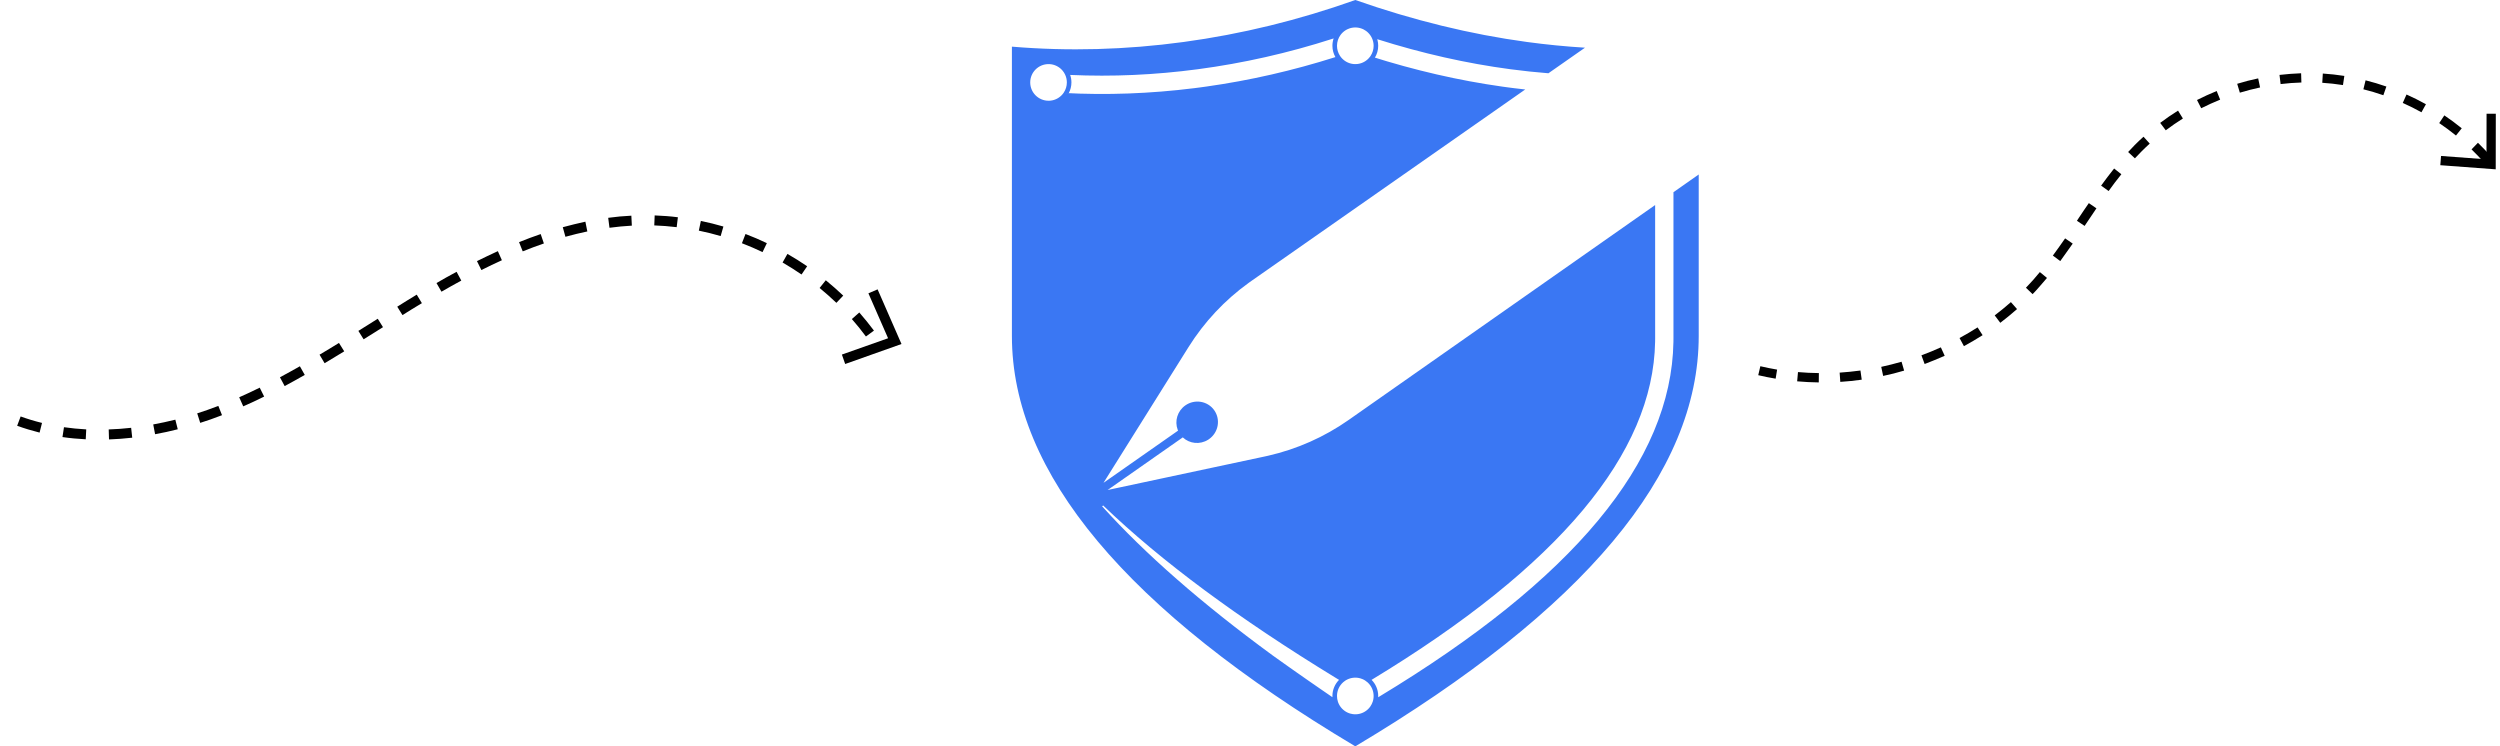 <svg width="546" height="163" viewBox="0 0 546 163" fill="none" xmlns="http://www.w3.org/2000/svg">
<path d="M397.22 83.522C395.66 83.502 394.06 83.422 392.5 83.282L392.68 81.262C394.2 81.402 395.72 81.462 397.24 81.482L397.22 83.522ZM401.921 83.402L401.781 81.382C403.301 81.282 404.821 81.122 406.321 80.922L406.601 82.922C405.081 83.142 403.501 83.302 401.921 83.402ZM387.8 82.702C386.52 82.482 385.26 82.242 384 81.942L384.46 79.982C385.68 80.262 386.9 80.522 388.12 80.722L387.8 82.702ZM411.281 82.102L410.861 80.122C412.341 79.802 413.841 79.422 415.301 79.002L415.861 80.942C414.341 81.402 412.801 81.782 411.281 82.102ZM420.341 79.502L419.641 77.602C421.061 77.082 422.501 76.482 423.881 75.862L424.721 77.702C423.281 78.342 421.801 78.942 420.341 79.502ZM428.921 75.602L427.961 73.822C429.302 73.102 430.622 72.322 431.902 71.502L433.002 73.202C431.662 74.042 430.302 74.862 428.921 75.602ZM436.862 70.502L435.642 68.882C436.862 67.962 438.042 66.982 439.182 65.982L440.522 67.502C439.342 68.542 438.122 69.542 436.862 70.502ZM443.922 64.242L442.462 62.842C443.002 62.282 443.522 61.721 444.042 61.142C444.542 60.581 445.022 60.001 445.502 59.421L447.062 60.702C446.562 61.301 446.062 61.882 445.542 62.462C445.022 63.081 444.482 63.662 443.922 64.242ZM449.962 57.021L448.342 55.821C449.262 54.581 450.142 53.321 451.022 52.061L452.682 53.201C451.782 54.481 450.882 55.761 449.962 57.021ZM455.282 49.341L453.602 48.221L453.962 47.661C454.702 46.561 455.442 45.441 456.202 44.361L457.862 45.501C457.122 46.601 456.382 47.701 455.642 48.801L455.282 49.341ZM460.523 41.721L458.882 40.541C459.802 39.281 460.743 38.021 461.723 36.801L463.303 38.061C462.343 39.241 461.423 40.461 460.523 41.721ZM542.905 35.941C541.925 34.801 540.885 33.681 539.785 32.62L541.185 31.18C542.325 32.281 543.405 33.441 544.425 34.641L542.905 35.941ZM466.263 34.581L464.783 33.2C465.263 32.681 465.743 32.181 466.223 31.68C466.843 31.061 467.483 30.441 468.143 29.86L469.503 31.36C468.883 31.921 468.263 32.52 467.663 33.121C467.183 33.601 466.723 34.081 466.263 34.581ZM536.385 29.6C535.205 28.64 533.985 27.74 532.725 26.88L533.845 25.2C535.145 26.08 536.425 27.02 537.645 28.02L536.385 29.6ZM473.003 28.46L471.783 26.84C473.023 25.9 474.343 25 475.683 24.16L476.743 25.88C475.463 26.68 474.203 27.56 473.003 28.46ZM528.845 24.52C527.525 23.78 526.145 23.1 524.765 22.48L525.585 20.64C527.025 21.28 528.445 22 529.825 22.76L528.845 24.52ZM480.743 23.64L479.823 21.84C481.223 21.12 482.683 20.48 484.123 19.88L484.883 21.76C483.483 22.34 482.083 22.96 480.743 23.64ZM520.525 20.8C519.084 20.3 517.624 19.86 516.164 19.5L516.644 17.54C518.164 17.92 519.684 18.38 521.185 18.9L520.525 20.8ZM489.183 20.24L488.603 18.3C490.104 17.84 491.644 17.44 493.184 17.12L493.604 19.1C492.124 19.42 490.624 19.8 489.183 20.24ZM511.704 18.58C510.204 18.34 508.684 18.18 507.184 18.08L507.304 16.06C508.864 16.16 510.444 16.34 512.004 16.58L511.704 18.58ZM498.084 18.36L497.844 16.36C499.404 16.18 501.004 16.06 502.564 16L502.624 18.02C501.124 18.06 499.584 18.18 498.084 18.36Z" fill="black"/>
<path d="M545.085 24.84H543.065L543.045 34.801L533.125 34.061L532.965 36.081L545.065 36.981L545.085 24.84Z" fill="black"/>
<path d="M132.83 47.57C134.533 47.333 136.227 47.184 137.887 47.105L137.995 49.282C136.402 49.374 134.75 49.517 133.11 49.745L132.83 47.57ZM127.846 48.415L128.273 50.548C126.691 50.877 125.097 51.272 123.487 51.714L122.913 49.623C124.566 49.176 126.224 48.771 127.846 48.415ZM142.98 47.047C144.661 47.117 146.37 47.227 148.05 47.449L147.787 49.613C146.176 49.424 144.529 49.285 142.893 49.23L142.98 47.047ZM118.086 51.119L118.784 53.171C117.231 53.713 115.682 54.276 114.162 54.899L113.361 52.884C114.923 52.254 116.491 51.667 118.086 51.119ZM153.067 48.248C154.72 48.583 156.363 49.005 157.991 49.473L157.391 51.554C155.83 51.098 154.211 50.694 152.625 50.372L153.067 48.248ZM108.729 54.852L109.613 56.835C108.102 57.523 106.616 58.229 105.136 58.977L104.17 57.028C105.671 56.276 107.2 55.564 108.729 54.852ZM99.719 59.362L100.746 61.281C99.293 62.069 97.843 62.879 96.417 63.707L95.329 61.818C96.773 60.966 98.245 60.153 99.719 59.362ZM162.819 51.102C164.401 51.707 165.971 52.379 167.482 53.102L166.539 55.056C165.073 54.349 163.552 53.714 162.037 53.121L162.819 51.102ZM91.015 64.35L92.142 66.212C90.719 67.061 89.299 67.931 87.903 68.82L86.758 66.983C88.153 66.094 89.573 65.224 91.015 64.35ZM171.977 55.45C173.439 56.288 174.889 57.194 176.281 58.15L175.055 59.949C173.712 59.029 172.307 58.139 170.915 57.334L171.977 55.45ZM82.501 69.615L83.646 71.453L79.414 74.104L78.268 72.267L82.501 69.615ZM74.032 74.896L75.178 76.734C73.758 77.604 72.338 78.475 70.894 79.327L69.788 77.462C71.213 76.634 72.612 75.767 74.032 74.896ZM180.353 61.208C181.675 62.283 182.939 63.41 184.163 64.564L182.667 66.139C181.492 65.022 180.252 63.914 179.003 62.894L180.353 61.208ZM65.495 79.992L66.561 81.883C65.114 82.714 63.642 83.527 62.168 84.318L61.141 82.399C62.594 81.611 64.047 80.822 65.495 79.992ZM4.507 90.953C6.016 91.502 7.58 91.979 9.175 92.365L8.644 94.479C6.979 94.06 5.348 93.57 3.748 92.99L4.507 90.953ZM56.724 84.663L57.69 86.612C56.188 87.364 54.66 88.076 53.125 88.746L52.241 86.763C53.755 86.097 55.262 85.388 56.724 84.663ZM187.67 68.243C188.781 69.521 189.856 70.848 190.87 72.204L189.117 73.49C188.155 72.191 187.129 70.901 186.048 69.684L187.67 68.243ZM13.972 93.304C15.567 93.538 17.194 93.68 18.835 93.778L18.724 95.942C17.018 95.854 15.304 95.701 13.642 95.455L13.972 93.304ZM47.686 88.656L48.487 90.671L48.241 90.771C46.758 91.346 45.248 91.882 43.729 92.354L43.071 90.275C44.568 89.806 46.036 89.276 47.479 88.728L47.686 88.656ZM38.292 91.656L38.823 93.753C37.188 94.175 35.524 94.537 33.872 94.832L33.466 92.697C35.076 92.407 36.698 92.052 38.292 91.656ZM23.742 93.789C25.342 93.74 26.996 93.619 28.642 93.433L28.877 95.593C27.189 95.784 25.471 95.915 23.807 95.972L23.742 93.789Z" fill="black"/>
<path d="M191.667 63.195L189.66 64.06L193.956 73.874L183.868 77.436L184.587 79.498L196.886 75.132L191.667 63.195Z" fill="black"/>
<path fill-rule="evenodd" clip-rule="evenodd" d="M296 0C308.652 4.435 321.152 7.492 333.5 9.169C337.703 9.74 341.924 10.156 346.162 10.416L338.174 16.001C335.399 15.781 332.634 15.488 329.876 15.121C320.289 13.847 310.593 11.66 300.789 8.558L300.839 8.738C300.944 9.141 301 9.564 301 10C301 10.948 300.736 11.834 300.278 12.589L299.289 12.278C308.967 15.357 318.554 17.568 328.047 18.908L329.349 19.087L330.705 19.261C331.506 19.36 332.308 19.454 333.11 19.542L273.303 61.357L272.717 61.773C267.474 65.552 263.012 70.313 259.579 75.794L241.004 105.45L257.287 94.05L257.206 93.849C256.499 91.966 257.137 89.76 258.881 88.538C260.944 87.094 263.771 87.574 265.197 89.61C266.622 91.645 266.106 94.466 264.044 95.911L263.861 96.032C262.079 97.16 259.793 96.916 258.32 95.525L241.904 107.017L276.265 99.685L276.967 99.53C283.272 98.09 289.239 95.44 294.537 91.724L361.482 44.78L361.484 73.863L361.477 74.63C361.055 99.006 340.509 123.674 299.552 148.48C300.447 149.384 301 150.627 301 152L300.998 152.142L300.992 152.281L301.177 152.172C343.511 126.621 365.041 100.842 365.477 74.675L365.484 73.863L365.484 41.974L371 38.106V73.385C371 103.314 346 133.185 296 163C246 133.185 221 103.314 221 73.385V10.188C233.348 11.227 245.848 10.887 258.5 9.169C271.152 7.45 283.652 4.394 296 0ZM240.93 110.399L240.704 110.574C250.083 120.976 262.477 131.817 277.885 143.096L277.968 143.154L279.434 144.201L281.68 145.794L283.209 146.87L285.55 148.506L287.948 150.168L290.403 151.856L291.007 152.27C291.002 152.181 291 152.091 291 152C291 150.628 291.552 149.386 292.447 148.482L292.509 148.52L291.749 148.058C270.483 135.077 253.544 122.524 240.93 110.399ZM295.638 148.016L295.607 148.019L295.584 148.021L295.467 148.035L295.366 148.05L295.321 148.057L295.265 148.067L295.121 148.097L295.091 148.104L295.115 148.098L295.072 148.108L295.067 148.109L295.053 148.113L295.014 148.123L294.993 148.127L295.051 148.113H295.053L295.06 148.111L295.051 148.113L294.913 148.149L294.993 148.127L294.962 148.136L294.853 148.167C294.765 148.193 294.677 148.223 294.59 148.255L294.529 148.279H294.528L294.505 148.288L294.421 148.324L294.419 148.324L294.285 148.385L294.209 148.422L294.267 148.394L294.191 148.432L294.145 148.455L294.095 148.482L294.059 148.501L294.095 148.482L293.996 148.537L294.05 148.506L294.025 148.521L293.996 148.537L293.94 148.57L293.936 148.573L293.918 148.584L293.87 148.613L293.843 148.631L293.842 148.632L293.751 148.692C293.614 148.785 293.483 148.887 293.358 148.996C292.525 149.729 292 150.803 292 152C292 152.441 292.071 152.865 292.203 153.262L292.225 153.325L292.231 153.345L292.225 153.325L292.247 153.388L292.281 153.475L292.305 153.535C292.317 153.564 292.329 153.592 292.342 153.62L292.356 153.652L292.372 153.686L292.386 153.716L292.397 153.74L292.432 153.81L292.434 153.815L292.459 153.861L292.48 153.902L292.494 153.927L292.516 153.966C292.53 153.992 292.545 154.017 292.56 154.042L292.531 153.993L292.566 154.053L292.57 154.059L292.576 154.069L292.617 154.135L292.649 154.184L292.676 154.226L292.692 154.249L292.733 154.308L292.771 154.362L292.733 154.308L292.781 154.375L292.837 154.449L292.841 154.454L292.862 154.48L292.89 154.516L292.927 154.561L292.954 154.593L292.993 154.638L292.994 154.639L293.014 154.662L293.057 154.709L293.062 154.714H293.061L293.075 154.729L293.12 154.775L293.132 154.788L293.2 154.857L293.264 154.918L293.267 154.921L293.29 154.942L293.337 154.984L293.335 154.983L293.337 154.984L293.399 155.039L293.358 155.004C293.45 155.085 293.546 155.161 293.645 155.234L293.683 155.261L293.699 155.272L293.724 155.29L293.79 155.334L293.797 155.339L293.804 155.344L293.885 155.396L293.952 155.436L293.943 155.431L293.968 155.446L294.028 155.481L294.012 155.472L294.038 155.486L294.1 155.52L294.053 155.495L294.101 155.522L294.124 155.533L294.139 155.542L294.213 155.579L294.198 155.572L294.274 155.609L294.294 155.619L294.365 155.651L294.292 155.618L294.382 155.659L294.457 155.691L294.462 155.693L294.459 155.692L294.523 155.719L294.477 155.7C294.536 155.724 294.595 155.747 294.656 155.768L294.547 155.727L294.717 155.79C294.782 155.812 294.848 155.832 294.915 155.851C295.073 155.896 295.235 155.931 295.401 155.955C295.451 155.963 295.501 155.97 295.552 155.975L295.503 155.969L295.596 155.98L295.552 155.975C295.633 155.984 295.714 155.991 295.796 155.995L296 156L296.207 155.995L296.411 155.979L296.44 155.976L296.475 155.971L296.512 155.968C296.546 155.963 296.579 155.959 296.612 155.953L296.547 155.963L296.531 155.964L296.475 155.971L296.444 155.975L296.531 155.964L296.568 155.959L296.643 155.948L296.685 155.941L296.702 155.939L296.785 155.922L296.79 155.922C296.858 155.908 296.925 155.893 296.991 155.876L296.907 155.897C296.965 155.883 297.023 155.869 297.08 155.853L297.082 155.851L297.086 155.85L297.11 155.843L297.172 155.826L297.18 155.823L297.273 155.792L297.263 155.797C297.327 155.775 297.392 155.752 297.455 155.727L297.366 155.761L297.456 155.727L297.491 155.712L297.537 155.694L297.602 155.665L297.544 155.691L297.636 155.651L297.711 155.616L297.633 155.651L297.715 155.615L297.801 155.572L297.809 155.568L297.86 155.541L297.9 155.521L297.947 155.494L297.963 155.486L297.988 155.471L297.99 155.471L298.031 155.446L298.061 155.428L298.115 155.395L298.136 155.382L298.196 155.343L298.202 155.339L298.195 155.343L298.209 155.334L298.258 155.301L298.3 155.272L298.315 155.261L298.373 155.22L298.424 155.181L298.452 155.16L298.458 155.156L298.5 155.122L298.525 155.102L298.526 155.102L298.601 155.039L298.641 155.003L298.599 155.039L298.664 154.984L298.702 154.948L298.71 154.941L298.745 154.908L298.799 154.856L298.777 154.878L298.802 154.854L298.816 154.84L298.88 154.775L298.912 154.741L298.923 154.729L298.938 154.715L298.943 154.709L298.981 154.666L298.984 154.662L299.006 154.638L299.073 154.561C299.095 154.535 299.116 154.508 299.138 154.481L299.228 154.363C299.255 154.326 299.282 154.288 299.308 154.25C299.52 153.938 299.69 153.595 299.808 153.229C299.838 153.136 299.864 153.042 299.888 152.946L299.924 152.782C299.974 152.529 300 152.268 300 152C300 150.862 299.525 149.835 298.762 149.107L298.662 149.017C298.502 148.873 298.329 148.742 298.147 148.625C298.136 148.617 298.125 148.61 298.114 148.604L298.02 148.547L297.949 148.506L297.969 148.518L297.884 148.471L297.9 148.479L297.829 148.442C297.797 148.425 297.765 148.409 297.733 148.394L297.79 148.422L297.705 148.381L297.579 148.324C297.438 148.263 297.293 148.211 297.145 148.166C297.125 148.16 297.106 148.155 297.087 148.149L297.113 148.157L297.074 148.146L296.936 148.11L296.928 148.108L296.885 148.098L296.908 148.104L296.878 148.097L296.734 148.067L296.79 148.078L296.763 148.073L296.678 148.057L296.639 148.051L296.634 148.05L296.533 148.035L296.416 148.021L296.396 148.019L296.361 148.016L296.324 148.013L296.313 148.011L296.221 148.006L296 148L295.778 148.006C295.752 148.007 295.727 148.009 295.701 148.011L295.586 148.021L295.607 148.019L295.688 148.012L295.638 148.016ZM291.264 8.391L291.109 8.443C281.379 11.575 271.545 13.8 261.607 15.121C252.217 16.37 242.924 16.785 233.726 16.366C233.904 16.878 234 17.427 234 18C234 18.851 233.787 19.653 233.412 20.355L232.274 20.299C241.688 20.804 251.198 20.457 260.8 19.259L262.134 19.087L263.521 18.896C272.993 17.558 282.37 15.415 291.651 12.469C291.237 11.74 291 10.898 291 10C291 9.437 291.093 8.896 291.264 8.391ZM230.2 14.183L230.192 14.181L230.185 14.178L230.198 14.182L230.2 14.183L230.203 14.184L230.198 14.182L230.113 14.157L230.175 14.175L230.116 14.158L230.047 14.138L230.004 14.127L229.956 14.115L229.917 14.106L229.854 14.091L229.804 14.081L229.717 14.064L229.702 14.061L229.675 14.057L229.596 14.044L229.618 14.047L229.59 14.043L229.507 14.032L229.585 14.042L229.52 14.034L229.437 14.023L229.477 14.028L229.372 14.017L229.303 14.011L229.246 14.007L229.216 14.005L229.134 14.002C229.089 14.001 229.045 14 229 14C226.791 14 225 15.791 225 18C225 20.209 226.791 22 229 22L229.219 21.994L229.302 21.989L229.37 21.983L229.4 21.98L229.302 21.989L229.437 21.976L229.548 21.962L229.533 21.964L229.553 21.962C229.591 21.957 229.629 21.951 229.668 21.945L229.625 21.95L229.69 21.94L229.746 21.93L229.765 21.926L229.78 21.923L229.837 21.912L229.942 21.888L229.876 21.904L229.954 21.885L229.972 21.88L229.969 21.881L229.977 21.879L229.995 21.875L230.015 21.869L229.99 21.875L229.977 21.879L229.972 21.88L229.99 21.875L230.114 21.843L230.179 21.822L230.327 21.774L230.396 21.75L230.385 21.753L230.444 21.731L230.498 21.709L230.441 21.731L230.523 21.699L230.629 21.654L230.597 21.667L230.632 21.652L230.647 21.645L230.727 21.609L230.804 21.57L230.824 21.561L230.917 21.511L230.924 21.507L230.988 21.472C231.02 21.454 231.05 21.435 231.081 21.417L231.055 21.432L231.09 21.411C231.117 21.395 231.143 21.378 231.169 21.361L231.089 21.411L231.226 21.324C231.321 21.26 231.414 21.192 231.503 21.12L231.534 21.094L231.584 21.052L231.623 21.018L231.645 21.001L231.704 20.946L231.664 20.984L231.707 20.944L231.739 20.914L231.761 20.893L231.792 20.863L231.891 20.764L231.917 20.736L231.893 20.761L231.918 20.734L231.967 20.683L231.954 20.695L232.002 20.642L232.012 20.633L232.018 20.624L232.022 20.619L232.11 20.516C232.142 20.477 232.173 20.437 232.203 20.396L232.233 20.354L232.335 20.21C232.755 19.577 233 18.817 233 18C233 17.398 232.867 16.826 232.628 16.314L232.627 16.312C232.571 16.192 232.508 16.074 232.441 15.96L232.433 15.947L232.422 15.927L232.405 15.901L232.43 15.943L232.337 15.795C232.266 15.687 232.189 15.582 232.108 15.482L232.102 15.475L232.098 15.47L232.084 15.453C232.074 15.44 232.065 15.43 232.057 15.42L232.081 15.45L232.055 15.418L232.043 15.404L232.041 15.402L232.037 15.397L232.017 15.374L231.991 15.344L231.972 15.323L231.958 15.308L231.95 15.299L231.918 15.264L231.904 15.249L231.893 15.238L231.857 15.201L231.826 15.169L231.789 15.133L231.761 15.106L231.728 15.075L231.719 15.067L231.707 15.055L231.686 15.036L231.667 15.019L231.649 15.003L231.624 14.981L231.636 14.991L231.578 14.942L231.636 14.991C231.585 14.947 231.534 14.904 231.481 14.862L231.345 14.759L231.178 14.644C231.1 14.594 231.021 14.546 230.939 14.501L230.937 14.499L230.887 14.472L230.869 14.463L230.843 14.449L230.835 14.445L230.82 14.437L230.658 14.359C230.599 14.332 230.538 14.306 230.477 14.282C230.454 14.272 230.431 14.263 230.408 14.255L230.443 14.268L230.393 14.249L230.381 14.245L230.334 14.228L230.317 14.222L230.311 14.22L230.238 14.195L230.207 14.185L230.2 14.183ZM296.373 6.017L296.313 6.012L296.209 6.005L296 6L295.776 6.006L295.749 6.008L295.721 6.01L295.594 6.02L295.476 6.034L295.581 6.022L295.473 6.034L295.402 6.044L295.468 6.035C295.402 6.044 295.336 6.054 295.27 6.066L295.366 6.05L295.258 6.069L295.208 6.078L295.17 6.086L295.151 6.09L295.063 6.11L295.05 6.113L295.053 6.112L295.063 6.11L295.07 6.109L295.053 6.112L295.046 6.114L295.033 6.118L294.988 6.129L295.035 6.117L295.046 6.114L295.05 6.113L295.035 6.117L294.931 6.144L294.944 6.14L294.916 6.149L294.912 6.149L294.702 6.215C294.561 6.264 294.424 6.32 294.29 6.383L294.243 6.406L294.209 6.422L294.181 6.436L294.129 6.464L294.152 6.451L294.118 6.469L294.109 6.474H294.108L294.049 6.507L294.006 6.531L293.937 6.572L293.967 6.553L293.909 6.589L293.856 6.623L293.824 6.642L293.778 6.674L293.766 6.681L293.778 6.673L293.761 6.684L293.744 6.696L293.662 6.754L293.612 6.791L293.662 6.754L293.593 6.805L293.612 6.791L293.581 6.814L293.579 6.815L293.4 6.96C293.341 7.011 293.284 7.063 293.228 7.116C293.209 7.134 293.191 7.152 293.173 7.171L293.162 7.18L293.1 7.244L293.031 7.318L293.031 7.32L293.011 7.341L292.897 7.475C292.854 7.528 292.812 7.582 292.772 7.637C292.287 8.299 292 9.116 292 10C292 10.799 292.234 11.543 292.638 12.168L292.753 12.337L292.862 12.481L292.945 12.582L293.011 12.658L293.059 12.711L293.112 12.768L293.135 12.791L293.145 12.801L293.2 12.857L293.259 12.913L293.27 12.924L293.287 12.939L293.322 12.971L293.332 12.98L293.339 12.986L293.336 12.984L293.408 13.046L293.362 13.007C293.413 13.052 293.466 13.096 293.519 13.138L293.679 13.258L293.765 13.318L293.852 13.375L293.93 13.424L293.979 13.452L293.996 13.462L293.998 13.464L294.06 13.498L294.069 13.503L294.091 13.515L294.104 13.523L294.105 13.524L294.145 13.544L294.154 13.549L294.185 13.565L294.202 13.574L294.241 13.593L294.282 13.613L294.293 13.618L294.303 13.623L294.336 13.638L294.313 13.627L294.339 13.639L294.367 13.653L294.399 13.666L294.406 13.67L294.48 13.701L294.488 13.704L294.497 13.708L294.541 13.725L294.498 13.708L294.578 13.739L294.588 13.743L294.59 13.745L294.693 13.781L294.804 13.817L294.819 13.822L294.845 13.83L294.831 13.826L294.893 13.844L294.922 13.852L295.072 13.892L295.126 13.903L295.149 13.908H295.148L295.171 13.914L295.235 13.927L295.243 13.928L295.254 13.93L295.25 13.929L295.243 13.928L295.235 13.927L295.25 13.929L295.336 13.944L295.365 13.949L295.465 13.965C295.502 13.969 295.538 13.974 295.575 13.978L295.585 13.979L295.606 13.98L295.677 13.987L295.689 13.988L295.701 13.989L295.69 13.988L295.78 13.994L296 14C296.147 14 296.292 13.992 296.435 13.977L296.541 13.964L296.561 13.96L296.642 13.949L296.685 13.941L296.75 13.93C296.784 13.923 296.819 13.916 296.853 13.909L296.979 13.878L297.131 13.838L297.008 13.871L297.058 13.859C297.091 13.85 297.124 13.84 297.156 13.83L297.257 13.798L297.347 13.767L297.308 13.78L297.413 13.743L297.46 13.725L297.491 13.712L297.507 13.706L297.53 13.696L297.54 13.692L297.593 13.669L297.601 13.667L297.73 13.606L297.662 13.638L297.708 13.618L297.758 13.594L297.845 13.549L297.854 13.544L297.894 13.523L297.909 13.516L297.931 13.504L297.949 13.493L298.021 13.453L298.069 13.423L298.079 13.417L298.118 13.394L298.229 13.322L298.323 13.256L298.376 13.217L298.416 13.188L298.425 13.18L298.48 13.137L298.486 13.133L298.505 13.118L298.559 13.073L298.582 13.055L298.592 13.047L298.636 13.007L298.662 12.984L298.667 12.98L298.712 12.939L298.726 12.927L298.732 12.921L298.786 12.869L298.815 12.842L298.887 12.769C298.997 12.654 299.1 12.533 299.196 12.406C299.227 12.364 299.258 12.321 299.289 12.278L299.356 12.178C299.763 11.551 300 10.803 300 10C300 9.398 299.867 8.826 299.628 8.314L299.552 8.162C299.431 7.927 299.286 7.705 299.122 7.5C299.035 7.392 298.943 7.289 298.846 7.19L298.826 7.17L298.778 7.123L298.771 7.116L298.779 7.123L298.735 7.081L298.709 7.058L298.642 6.998L298.599 6.96L298.627 6.984L298.587 6.949L298.562 6.928L298.586 6.949L298.559 6.926L298.535 6.906L298.324 6.744C298.173 6.636 298.014 6.538 297.848 6.452L297.758 6.406L297.756 6.405L297.708 6.382L297.682 6.369L297.693 6.375L297.682 6.37L297.596 6.331L297.667 6.363L297.573 6.321L297.546 6.31L297.51 6.295L297.479 6.282L297.4 6.252L297.391 6.248L297.318 6.222L297.31 6.22L297.298 6.215L297.212 6.187L297.197 6.182L297.115 6.157L297.106 6.155L297.028 6.133L297.01 6.129L296.964 6.117L296.924 6.107L296.863 6.094L296.828 6.086L296.797 6.079L296.767 6.074L296.73 6.066L296.695 6.06L296.596 6.044L296.525 6.034L296.597 6.044L296.521 6.034L296.507 6.031L296.444 6.024L296.416 6.021L296.425 6.022L296.444 6.024L296.497 6.031L296.425 6.022L296.404 6.02H296.407L296.386 6.018C296.355 6.015 296.324 6.013 296.293 6.011L296.373 6.017L296.386 6.018C296.389 6.019 296.392 6.019 296.395 6.019L296.373 6.017Z" fill="#3A77F3"/>
</svg>
